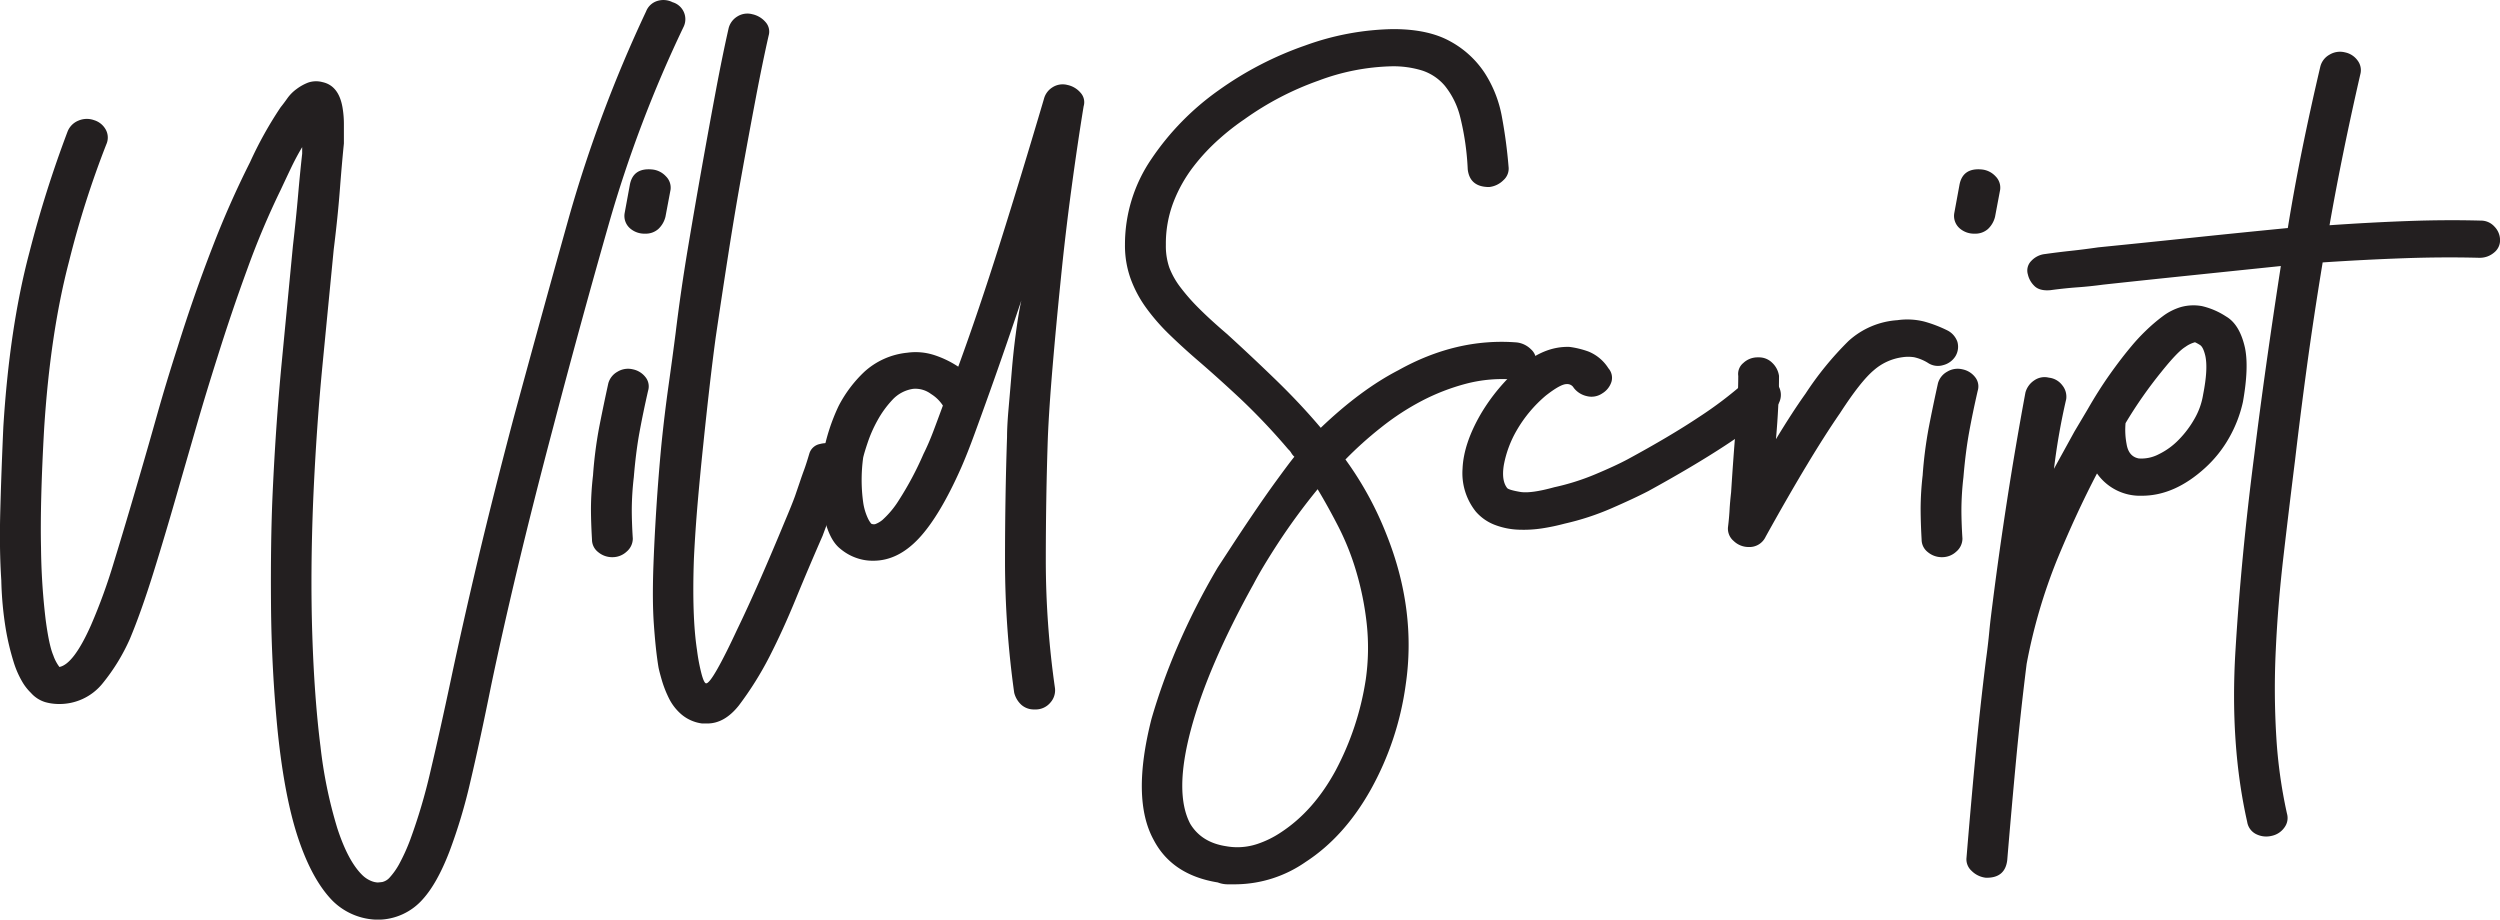 <?xml version="1.0" encoding="UTF-8"?> <svg xmlns="http://www.w3.org/2000/svg" id="Layer_1" data-name="Layer 1" viewBox="0 0 727.55 267.63"><title>wildscript</title><path d="M225.8,2a5.17,5.17,0,0,1,3.26,2.84,5.1,5.1,0,0,1,0,4.19,364.61,364.61,0,0,0-21.82,57.49q-8.46,29.63-16.18,59.11-5.94,22.46-10.39,41.12T173,200.81q-3.27,16.23-6.08,28.13a156.17,156.17,0,0,1-6.09,20.29q-3.56,9.2-7.72,13.8A17.48,17.48,0,0,1,140,269a19,19,0,0,1-13.06-5.41q-5.94-6-10-18t-6.08-31.51q-1.78-18.13-1.93-36.53t.44-31.92q.9-20.28,2.68-38.82t3.26-33.95q.9-7.84,1.49-14.61T118,46.07v-1.9q-1.48,2.44-3,5.55c-1,2.07-2.07,4.37-3.26,6.9a234.28,234.28,0,0,0-9.65,22.86q-4.61,12.57-8.76,25.83-3.27,10.29-5.93,19.48l-5,17.31q-4.16,14.61-7.72,26t-6.83,19.2A57,57,0,0,1,60,200.13a16.09,16.09,0,0,1-13.22,6.09,14.46,14.46,0,0,1-3.56-.54A9.07,9.07,0,0,1,39.07,203a15,15,0,0,1-2.53-3.24A27.21,27.21,0,0,1,34,193.91a73.51,73.51,0,0,1-2.23-9.33,100.67,100.67,0,0,1-1.33-14.34q-.6-8.93-.3-20.16t.89-24.48q1.79-28.93,7.57-50.72A331.25,331.25,0,0,1,49.75,39.57a5.67,5.67,0,0,1,3.12-3.11,6.24,6.24,0,0,1,4.6-.13,5.78,5.78,0,0,1,3.42,2.84A4.78,4.78,0,0,1,61,43.36a275.85,275.85,0,0,0-10.83,34q-5.51,21-7.27,48.83-1.2,21.37-.9,34.63a192.24,192.24,0,0,0,1.34,20.83q1,7.58,2.23,10.42a12.1,12.1,0,0,0,1.78,3.38q4.15-.81,9.2-12.18a163.76,163.76,0,0,0,6.68-18.39q3.41-11.09,7.57-25.43,2.37-8.11,5-17.45t5.94-19.61q4.74-15.15,10.09-28.95a270.91,270.91,0,0,1,11-24.89,112,112,0,0,1,8.91-16c.59-.72,1.23-1.58,1.93-2.57a11.76,11.76,0,0,1,2.67-2.7,13.9,13.9,0,0,1,3.41-1.9,7.15,7.15,0,0,1,4.16-.13q5,1.08,5.94,8.11a28.46,28.46,0,0,1,.29,4.2v5.54q-.58,5.69-1.18,13.53t-1.78,17.31q-1.5,15.42-3.27,33.68t-2.67,38.55q-.89,21.38-.3,39.77t2.38,32.6a131.38,131.38,0,0,0,4.89,23.8q3.12,9.6,7.28,13.67a8.1,8.1,0,0,0,2.67,1.75,5.84,5.84,0,0,0,1.78.41c.2,0,.64-.05,1.34-.13a4.12,4.12,0,0,0,2.22-1.36,20.17,20.17,0,0,0,2.68-3.78,56.08,56.08,0,0,0,3.26-7.17A164.31,164.31,0,0,0,155.29,226q2.82-11.91,6.09-27.33t7.71-34.22q4.46-18.79,10.39-41.25,8-29.49,16.18-58.71A391.66,391.66,0,0,1,218.08,4.68a5.12,5.12,0,0,1,3.11-3A5.91,5.91,0,0,1,225.8,2Z" transform="translate(-30.06 -1.35)" style="fill:#231f20"></path><path d="M214.22,108.83a6.23,6.23,0,0,1,3.71,2.3,4.3,4.3,0,0,1,.74,3.92q-1.48,6.49-2.52,12.18t-1.64,13a86.16,86.16,0,0,0-.59,9.33q0,3.93.3,8.53a5,5,0,0,1-1.78,3.78,6,6,0,0,1-4.16,1.63,6.32,6.32,0,0,1-4.16-1.49,4.6,4.6,0,0,1-1.78-3.65c-.19-3.25-.3-6.27-.3-9.07a88.29,88.29,0,0,1,.6-9.6,122.51,122.51,0,0,1,1.78-13.93q1.19-6.09,2.67-12.85a5.55,5.55,0,0,1,2.67-3.38A5.89,5.89,0,0,1,214.22,108.83Zm5.64-58.16a6.23,6.23,0,0,1,4,2,4.62,4.62,0,0,1,1.34,3.92l-1.48,7.84A7.21,7.21,0,0,1,221.64,68a5.52,5.52,0,0,1-3.86,1.35,6.35,6.35,0,0,1-4.45-1.62,4.79,4.79,0,0,1-1.49-4.33l1.49-8.11Q214.21,50.13,219.86,50.67Z" transform="translate(-30.06 -1.35)" style="fill:#231f20"></path><path d="M273.59,131a5.09,5.09,0,0,1,2.67,3.11,7.68,7.68,0,0,1,0,4.2,49.41,49.41,0,0,1-1.49,4.73,31.49,31.49,0,0,0-1,3.11,26.53,26.53,0,0,1-1.48,3.92c-.7,1.54-1.63,3.93-2.82,7.17q-4.15,9.48-7.87,18.54T254,192.42a96.86,96.86,0,0,1-8.9,14.21c-2.78,3.51-5.84,5.27-9.21,5.27H234.4a11.64,11.64,0,0,1-5.94-2.57,14.83,14.83,0,0,1-3.71-4.73,32.22,32.22,0,0,1-2.08-5.28c-.49-1.71-.84-3-1-3.92-.59-3.61-1-7.75-1.33-12.45s-.34-10.09-.15-16.23q.3-8.39.89-17.58T222.52,131q.9-8.92,2.08-17.31t2.08-15.42q1.48-12.18,3.56-24.62t4.16-24.08q2.07-11.62,4-21.91t3.71-18.12a5.62,5.62,0,0,1,2.52-3.39A5.5,5.5,0,0,1,249,5.49a7,7,0,0,1,3.86,2.3,4.12,4.12,0,0,1,.89,3.92q-1.78,7.84-3.71,18t-4,21.64q-2.08,11.5-4,23.81t-3.71,24.48q-.88,6.5-1.78,14.34t-1.78,16.37q-.9,8.52-1.64,17T232,164q-.59,16.77.9,26.51a54.31,54.31,0,0,0,1.33,7c.49,1.81.94,2.71,1.34,2.71q.89,0,3.26-4.19t5.64-11.23q3.27-6.76,6.83-14.88t7.13-16.77q2.07-4.87,3-7.44l1.48-4.33c.39-1.17.79-2.3,1.19-3.38s.89-2.62,1.48-4.6a4,4,0,0,1,3.12-2.84A7.09,7.09,0,0,1,273.59,131Z" transform="translate(-30.06 -1.35)" style="fill:#231f20"></path><path d="M345.42,32.27q-1.77,10.83-3.56,24.08t-3.11,26.51q-1.35,13.26-2.38,25.43T335,128.85q-.58,17-.59,35.57a262.32,262.32,0,0,0,2.67,37.2,5.37,5.37,0,0,1-1.33,4.19,5.56,5.56,0,0,1-4.6,2,5.49,5.49,0,0,1-3.86-1.35,7.07,7.07,0,0,1-2.08-3.52,276.58,276.58,0,0,1-2.67-38.14q0-18.93.59-36.25c0-2.17.15-4.91.44-8.25s.6-6.85.9-10.55.69-7.4,1.18-11.09,1-7,1.64-9.88q-2.08,6.22-4.46,13.12t-4.75,13.53q-2.37,6.63-4.45,12.31t-3.86,9.74q-6.24,14.07-12.32,20.56t-13.21,6.49a13.67,13.67,0,0,1-3-.27,14.81,14.81,0,0,1-6.68-3.25q-3.4-2.7-4.9-10.28a52.78,52.78,0,0,1,0-17.58,56.78,56.78,0,0,1,4.46-13.66,37.06,37.06,0,0,1,7.42-9.88A21.7,21.7,0,0,1,294.07,104a17.63,17.63,0,0,1,7.86.68,28.86,28.86,0,0,1,7,3.38q5.94-16.23,12.17-36t12.77-41.93a5.62,5.62,0,0,1,2.52-3.39,5.48,5.48,0,0,1,4.3-.67,6.9,6.9,0,0,1,3.86,2.3A4.07,4.07,0,0,1,345.42,32.27Zm-46.6,101.18c1-2,1.93-4.15,2.82-6.49s1.82-4.87,2.82-7.58A11,11,0,0,0,301,116a7.57,7.57,0,0,0-5.19-1.49,10.23,10.23,0,0,0-6.09,3.25,29.38,29.38,0,0,0-4.3,5.95,38.4,38.4,0,0,0-2.82,6.36c-.7,2.07-1.14,3.56-1.34,4.46a47.7,47.7,0,0,0,0,13,16.48,16.48,0,0,0,1.34,4.59,7.69,7.69,0,0,0,1,1.63,1.73,1.73,0,0,0,1.18.13,7.32,7.32,0,0,0,2.08-1.21,26.62,26.62,0,0,0,4.75-5.69A94,94,0,0,0,298.82,133.45Z" transform="translate(-30.06 -1.35)" style="fill:#231f20"></path><path d="M471.44,101a7,7,0,0,1,4.16,2,4.47,4.47,0,0,1,1.48,3.93,5.47,5.47,0,0,1-2.22,3.65,5.78,5.78,0,0,1-4.31,1.22,41.55,41.55,0,0,0-13.8,1.21,62.25,62.25,0,0,0-12.92,5A74.36,74.36,0,0,0,432,125.74a106.79,106.79,0,0,0-10.39,9.33,97.71,97.71,0,0,1,11.87,21.64q8.91,22.18,5.64,44.1A86.87,86.87,0,0,1,429,231.11q-7.73,13.8-19,21.1a36.08,36.08,0,0,1-20.19,6.49h-2.67a7.91,7.91,0,0,1-2.67-.54q-13.36-2.16-18.7-12.44-6.52-11.91-.6-35.17a178.57,178.57,0,0,1,7.42-20.7,205.06,205.06,0,0,1,11.88-23.4q.89-1.35,3.71-5.68c1.88-2.88,4-6.09,6.38-9.6s4.7-6.85,7-10,4-5.45,5.19-6.9a4.46,4.46,0,0,1-.89-1.08,4.24,4.24,0,0,0-.89-1.08A185.34,185.34,0,0,0,391,117.35q-6.53-6.09-12.17-10.95c-3.16-2.71-6-5.32-8.61-7.85a59.16,59.16,0,0,1-6.68-7.71,34.67,34.67,0,0,1-4.45-8.39,28.46,28.46,0,0,1-1.64-9.87,44,44,0,0,1,7.72-25,77.33,77.33,0,0,1,19.45-19.89A99.26,99.26,0,0,1,410,14.55a78.31,78.31,0,0,1,25.53-4.73q10.1,0,16.48,3.51a28,28,0,0,1,10.09,9.2,35,35,0,0,1,5.05,12.85,143.23,143.23,0,0,1,1.93,14.47,4.49,4.49,0,0,1-1.49,3.93,6.88,6.88,0,0,1-4.15,2c-3.76,0-5.84-1.72-6.24-5.14A77.07,77.07,0,0,0,455,35.38a23.32,23.32,0,0,0-4.46-9.06,14.58,14.58,0,0,0-6.68-4.47,28.57,28.57,0,0,0-8.61-1.21,64.52,64.52,0,0,0-21.52,4.19,86.85,86.85,0,0,0-21.52,11.23,69.29,69.29,0,0,0-7.27,5.68,57.89,57.89,0,0,0-7.58,8.11,41.46,41.46,0,0,0-5.78,10.28,33.74,33.74,0,0,0-2.23,12.45,19.35,19.35,0,0,0,1,6.63A23,23,0,0,0,373.62,85a57.73,57.73,0,0,0,5.5,6.23q3.25,3.24,8,7.3,7.13,6.49,14.25,13.39t13.06,13.93Q426,114.79,437,109.1,453.93,99.64,471.44,101Zm-43.93,98.21a65.23,65.23,0,0,0,.29-16.37,86.46,86.46,0,0,0-3-15,75.64,75.64,0,0,0-5.19-13.12c-2.08-4.05-4.11-7.71-6.09-11A182.82,182.82,0,0,0,402,159.42q-4.75,7.31-7.13,11.9-13.37,24.09-18.26,42.47t-.15,27.33q3.27,5.4,10.39,6.49a18.38,18.38,0,0,0,9.21-.68,28.58,28.58,0,0,0,6.83-3.38q9.5-6.23,15.88-18A83,83,0,0,0,427.51,199.19Z" transform="translate(-30.06 -1.35)" style="fill:#231f20"></path><path d="M546.55,112.35a5.21,5.21,0,0,1,0,7.84q-10.69,9.74-36.81,24.08-4.17,2.16-10.69,5a76.62,76.62,0,0,1-13.66,4.47,60,60,0,0,1-6.38,1.35,35.89,35.89,0,0,1-7,.41,21.49,21.49,0,0,1-6.82-1.36,13.83,13.83,0,0,1-5.65-3.92,17.91,17.91,0,0,1-3.85-12.44q.29-7.31,5.34-16a55.5,55.5,0,0,1,11.43-13.66q7-6.08,14.4-5.81a26.21,26.21,0,0,1,5.49,1.35,12.34,12.34,0,0,1,5.79,4.87,4.19,4.19,0,0,1,.89,3.92,6.09,6.09,0,0,1-2.67,3.38,5.54,5.54,0,0,1-4.46.81,6.6,6.6,0,0,1-3.86-2.43,2.16,2.16,0,0,0-2.07-1.08q-1.78,0-6.09,3.38a38.4,38.4,0,0,0-8.46,10.14,31.56,31.56,0,0,0-3.71,10q-.75,4.6,1,6.77c.39.36,1.63.72,3.71,1.08s5.39-.09,9.94-1.35a68.4,68.4,0,0,0,12-3.79q5.79-2.43,9.35-4.33,12.46-6.76,20.78-12.31a113.77,113.77,0,0,0,13.36-10.14,6.18,6.18,0,0,1,4.3-1.63A7,7,0,0,1,546.55,112.35Z" transform="translate(-30.06 -1.35)" style="fill:#231f20"></path><path d="M596.71,97.47a5.86,5.86,0,0,1,3,3.38,5.33,5.33,0,0,1-.59,4.19,5.91,5.91,0,0,1-3.56,2.57,5.22,5.22,0,0,1-4.46-.67,12.89,12.89,0,0,0-4-1.63,11.53,11.53,0,0,0-3.42,0,15.82,15.82,0,0,0-8.31,3.79c-2.57,2.16-5.84,6.32-9.8,12.44q-8.61,12.45-21.67,36a5.18,5.18,0,0,1-5,3,6.21,6.21,0,0,1-4.31-1.76,4.66,4.66,0,0,1-1.63-4.19c.2-1.62.35-3.25.44-4.87s.25-3.34.45-5.14q.6-9.47,1.33-18.4t.75-15.42a4.12,4.12,0,0,1,1.48-3.78,6,6,0,0,1,4.16-1.63h.29a5.44,5.44,0,0,1,4,1.63,6.46,6.46,0,0,1,1.93,3.78q0,8.4-.89,18.4,4.74-7.84,8.61-13.26a93.07,93.07,0,0,1,12.47-15.28,23.39,23.39,0,0,1,14.25-6.09,20.32,20.32,0,0,1,7.87.41A37.74,37.74,0,0,1,596.71,97.47Z" transform="translate(-30.06 -1.35)" style="fill:#231f20"></path><path d="M601.17,108.83a6.23,6.23,0,0,1,3.71,2.3,4.3,4.3,0,0,1,.74,3.92q-1.49,6.49-2.52,12.18t-1.64,13a86.16,86.16,0,0,0-.59,9.33q0,3.93.3,8.53a5,5,0,0,1-1.78,3.78,6,6,0,0,1-4.16,1.63,6.32,6.32,0,0,1-4.16-1.49,4.6,4.6,0,0,1-1.78-3.65q-.28-4.87-.29-9.07a88.05,88.05,0,0,1,.59-9.6,122.51,122.51,0,0,1,1.78-13.93q1.18-6.09,2.67-12.85a5.55,5.55,0,0,1,2.67-3.38A5.89,5.89,0,0,1,601.17,108.83Zm5.64-58.16a6.28,6.28,0,0,1,4,2,4.64,4.64,0,0,1,1.33,3.92l-1.48,7.84A7.21,7.21,0,0,1,608.59,68a5.52,5.52,0,0,1-3.86,1.35,6.35,6.35,0,0,1-4.45-1.62,4.79,4.79,0,0,1-1.49-4.33l1.49-8.11Q601.17,50.13,606.81,50.67Z" transform="translate(-30.06 -1.35)" style="fill:#231f20"></path><path d="M683.4,102.61q1.17,5.69-.6,15.69a37.32,37.32,0,0,1-4,10.41,35.21,35.21,0,0,1-7,8.8q-8.91,8.12-18.41,8.11a15.28,15.28,0,0,1-13.06-6.49q-5.94,11.35-11.58,25a159.31,159.31,0,0,0-8.9,30.44q-1.79,14.34-3.12,28.54t-2.52,28.54c-.4,3.42-2.38,5.14-5.94,5.14H608a6.93,6.93,0,0,1-4.16-2,4.51,4.51,0,0,1-1.48-3.92q1.18-14.36,2.52-28.68T608,193.5c.4-2.88.74-5.72,1-8.52s.64-5.63,1-8.52q1.78-14.06,4.16-29.49t5.34-31.38a6.14,6.14,0,0,1,2.52-3.51,5.24,5.24,0,0,1,4.31-.82,5.6,5.6,0,0,1,3.86,2.17,5.25,5.25,0,0,1,1.18,4.06,189.47,189.47,0,0,0-3.56,20.29q1.18-2.17,2.82-5.14l3.12-5.68c1.19-2,2.47-4.15,3.86-6.5q3.26-5.68,6.53-10.28t6.23-8.11a55.26,55.26,0,0,1,4.16-4.47,50.12,50.12,0,0,1,4.9-4.19,16.65,16.65,0,0,1,5.34-2.71,13.73,13.73,0,0,1,6.09-.27,21.8,21.8,0,0,1,7,3C680.58,95,682.4,98.1,683.4,102.61Zm-12.18,13.52q1.49-7.56.6-11.36c-.4-1.62-.89-2.61-1.49-3s-1.09-.63-1.48-.82a8.63,8.63,0,0,0-2.82,1.36q-2.24,1.35-7,7.3a127.32,127.32,0,0,0-10.39,14.88,22,22,0,0,0,.3,6.09q.59,3.64,3.56,4.19a10.84,10.84,0,0,0,5.79-1.22,20.61,20.61,0,0,0,5.79-4.19,29.18,29.18,0,0,0,4.6-6.09A20.62,20.62,0,0,0,671.22,116.13Z" transform="translate(-30.06 -1.35)" style="fill:#231f20"></path><path d="M752,65.55a5.27,5.27,0,0,1,4,1.75,5.7,5.7,0,0,1,1.63,3.93,4.57,4.57,0,0,1-1.78,3.65,6.32,6.32,0,0,1-4.16,1.49h-.29Q741,76.1,729.7,76.5T706,77.72q-2.67,16.23-4.6,30.43t-3.41,26.92q-1.79,14.34-3.42,28.41t-2.22,27.18a233.42,233.42,0,0,0,.15,25,142.45,142.45,0,0,0,3.11,22.45,4.61,4.61,0,0,1-.74,4.06,6,6,0,0,1-3.71,2.43,6.54,6.54,0,0,1-4.3-.4,4.78,4.78,0,0,1-2.82-3.65q-5.06-22.47-3.42-49.78t5.49-57.08q1.5-12.18,3.42-25.84t4.3-29.08l-26.12,2.71q-13.06,1.35-25.53,2.7-4.15.56-7.87.81c-2.47.19-5,.46-7.57.81-2.18.19-3.76-.27-4.75-1.35a6.67,6.67,0,0,1-1.78-3.24,3.93,3.93,0,0,1,1-3.93,6.33,6.33,0,0,1,4-2q3.85-.54,7.57-.94t7.86-1Q654,72,667.81,70.55t28.05-2.84Q697.65,56.63,700,45t5.34-24.35A5.48,5.48,0,0,1,708,17.26a5.89,5.89,0,0,1,4.46-.68A6,6,0,0,1,716.2,19a4.64,4.64,0,0,1,.74,4.06Q711.6,46.35,708,66.9q11.58-.81,22.71-1.22T752,65.55Z" transform="translate(-30.06 -1.35)" style="fill:#231f20"></path></svg> 